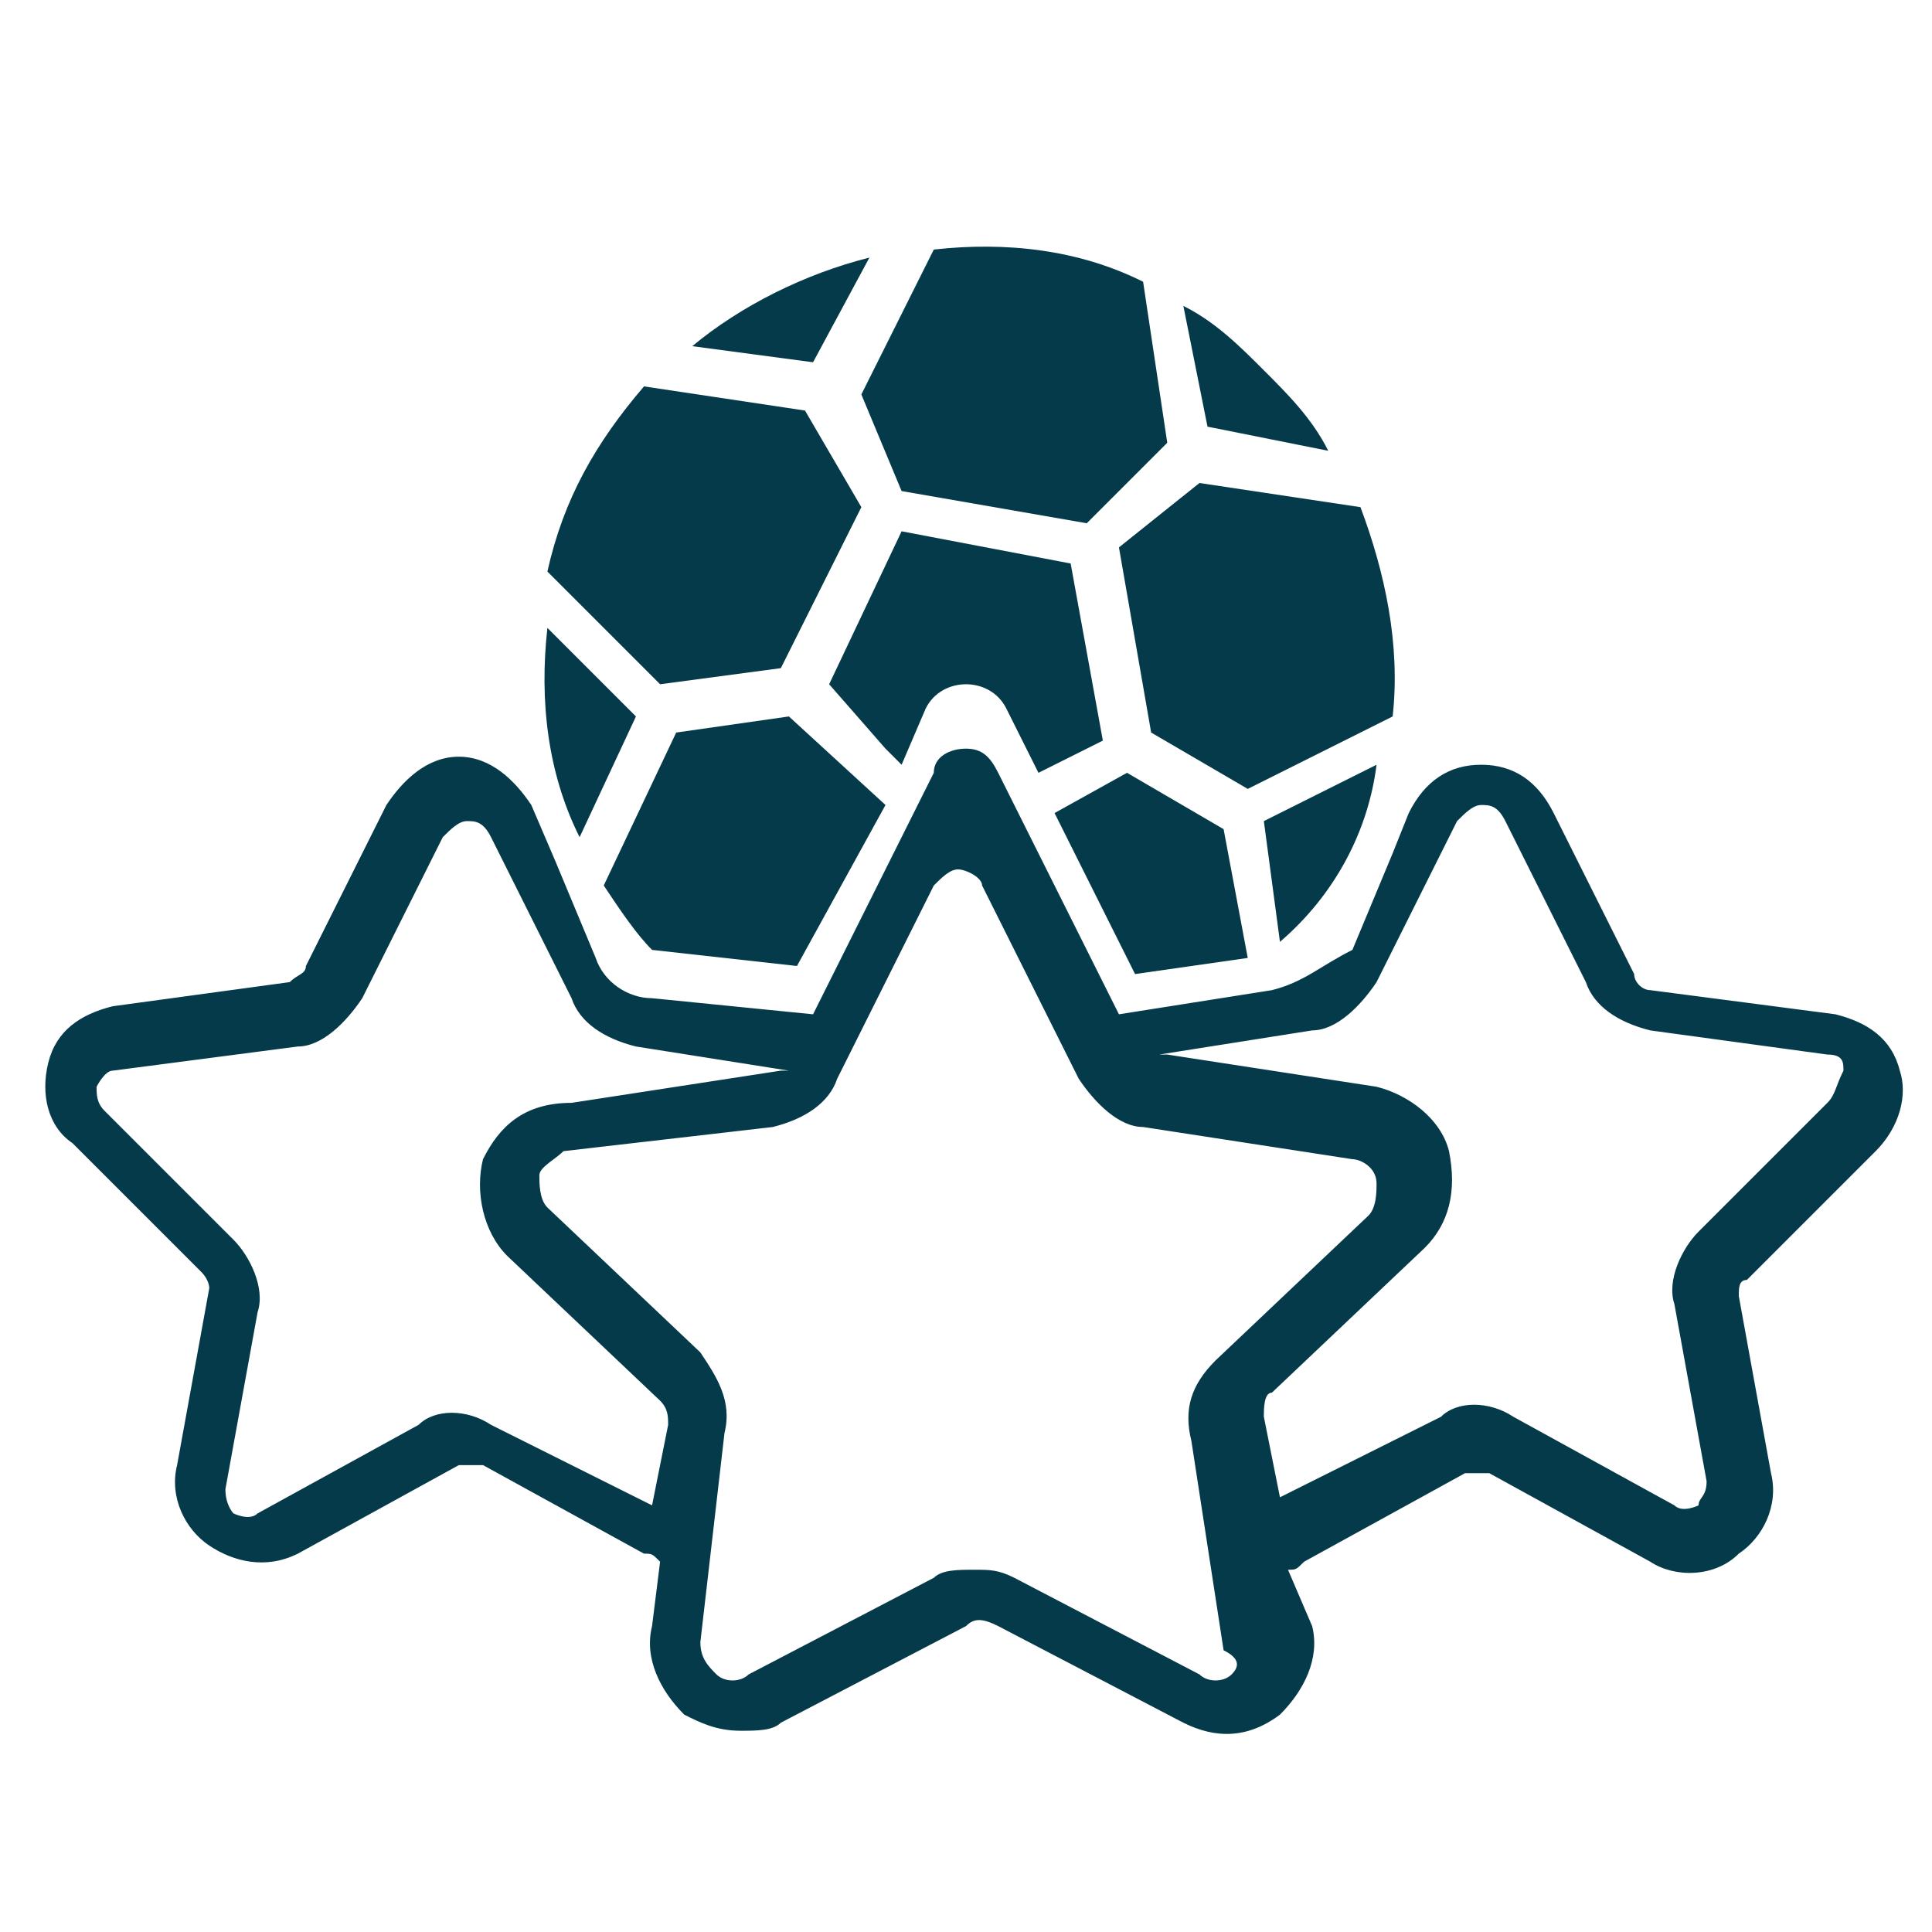<?xml version="1.0" encoding="iso-8859-1"?>
<!-- Generator: Adobe Illustrator 27.0.0, SVG Export Plug-In . SVG Version: 6.00 Build 0)  -->
<svg version="1.1" id="Layer_1" xmlns="http://www.w3.org/2000/svg" xmlns:xlink="http://www.w3.org/1999/xlink" x="0px" y="0px"
	 width="24px" height="24px" viewBox="0 0 24 24" style="enable-background:new 0 0 24 24;" xml:space="preserve">
<style type="text/css">
	.st0{fill:#043A49;}
</style>
<g>
	<path class="st0" d="M11,10L9.8,8.9L8.4,9.1L7.5,11c0.2,0.3,0.4,0.6,0.6,0.8l1.8,0.2L11,10z"/>
	<path class="st0" d="M11.2,6.1l2.3,0.4l1-1l-0.3-2c-0.8-0.4-1.7-0.5-2.6-0.4l-0.9,1.8L11.2,6.1z"/>
	<path class="st0" d="M7.9,8.9L6.8,7.8c-0.1,0.9,0,1.8,0.4,2.6L7.9,8.9z"/>
	<path class="st0" d="M13.9,6.8l0.4,2.3l1.2,0.7l1.8-0.9c0.1-0.9-0.1-1.8-0.4-2.6l-2-0.3L13.9,6.8z"/>
	<path class="st0" d="M9.7,8.3l1-2l-0.7-1.2l-2-0.3c-0.6,0.7-1,1.4-1.2,2.3l1.4,1.4L9.7,8.3z"/>
	<path class="st0" d="M17.1,9.5l-1.4,0.7l0.2,1.5C16.6,11.1,17,10.3,17.1,9.5z"/>
	<path class="st0" d="M12,8.5c0.2,0,0.4,0.1,0.5,0.3l0.4,0.8l0.8-0.4L13.3,7l-2.1-0.4l-0.9,1.9L11,9.3l0.2,0.2l0.3-0.7
		C11.6,8.6,11.8,8.5,12,8.5z"/>
	<polygon class="st0" points="15.5,11.9 15.2,10.3 14,9.6 13.1,10.1 14.1,12.1 	"/>
	<path class="st0" d="M16.5,5.6c-0.2-0.4-0.5-0.7-0.8-1c-0.3-0.3-0.6-0.6-1-0.8L15,5.3L16.5,5.6z"/>
	<path class="st0" d="M10.8,3.2C10,3.4,9.2,3.8,8.6,4.3l1.5,0.2L10.8,3.2z"/>
</g>
<path class="st0" d="M15.8,12.3l-1.9,0.3l-1.5-3c-0.1-0.2-0.2-0.3-0.4-0.3c-0.2,0-0.4,0.1-0.4,0.3l-1.5,3l-2-0.2
	c-0.3,0-0.6-0.2-0.7-0.5l-0.5-1.2L6.6,10C6.4,9.7,6.1,9.4,5.7,9.4C5.3,9.4,5,9.7,4.8,10l-1,2c0,0.1-0.1,0.1-0.2,0.2l-2.2,0.3
	c-0.4,0.1-0.7,0.3-0.8,0.7c-0.1,0.4,0,0.8,0.3,1l1.6,1.6c0.1,0.1,0.1,0.2,0.1,0.2l-0.4,2.2c-0.1,0.4,0.1,0.8,0.4,1
	c0.3,0.2,0.7,0.3,1.1,0.1l2-1.1c0.1,0,0.2,0,0.3,0l2,1.1c0.1,0,0.1,0,0.2,0.1l-0.1,0.8c-0.1,0.4,0.1,0.8,0.4,1.1
	c0.2,0.1,0.4,0.2,0.7,0.2c0.2,0,0.4,0,0.5-0.1l2.3-1.2c0.1-0.1,0.2-0.1,0.4,0l2.3,1.2c0.4,0.2,0.8,0.2,1.2-0.1
	c0.3-0.3,0.5-0.7,0.4-1.1L16,19.5c0.1,0,0.1,0,0.2-0.1l2-1.1c0.1,0,0.2,0,0.3,0l2,1.1c0.3,0.2,0.8,0.2,1.1-0.1
	c0.3-0.2,0.5-0.6,0.4-1l-0.4-2.2c0-0.1,0-0.2,0.1-0.2l1.6-1.6c0.3-0.3,0.4-0.7,0.3-1c-0.1-0.4-0.4-0.6-0.8-0.7l-2.3-0.3
	c-0.1,0-0.2-0.1-0.2-0.2l-1-2c-0.2-0.4-0.5-0.6-0.9-0.6c0,0,0,0,0,0c-0.4,0-0.7,0.2-0.9,0.6l-0.2,0.5l-0.5,1.2
	C16.4,12,16.2,12.2,15.8,12.3z M8.3,17.7l-0.2,1l-2-1c-0.3-0.2-0.7-0.2-0.9,0l-2,1.1c-0.1,0.1-0.3,0-0.3,0c0,0-0.1-0.1-0.1-0.3
	l0.4-2.2c0.1-0.3-0.1-0.7-0.3-0.9l-1.6-1.6c-0.1-0.1-0.1-0.2-0.1-0.3c0,0,0.1-0.2,0.2-0.2l2.3-0.3c0.3,0,0.6-0.3,0.8-0.6l1-2
	c0.1-0.1,0.2-0.2,0.3-0.2c0.1,0,0.2,0,0.3,0.2l1,2c0.1,0.3,0.4,0.5,0.8,0.6l1.9,0.3c0,0-0.1,0-0.1,0l-2.6,0.4
	C6.5,13.7,6.2,14,6,14.4c-0.1,0.4,0,0.9,0.3,1.2l1.9,1.8C8.3,17.5,8.3,17.6,8.3,17.7z M15.3,20.8c-0.1,0.1-0.3,0.1-0.4,0l-2.3-1.2
	c-0.2-0.1-0.3-0.1-0.5-0.1c-0.2,0-0.4,0-0.5,0.1l-2.3,1.2c-0.1,0.1-0.3,0.1-0.4,0c-0.1-0.1-0.2-0.2-0.2-0.4L9,17.8
	c0.1-0.4-0.1-0.7-0.3-1L6.8,15c-0.1-0.1-0.1-0.3-0.1-0.4c0-0.1,0.2-0.2,0.3-0.3L9.6,14c0.4-0.1,0.7-0.3,0.8-0.6l1.2-2.4
	c0.1-0.1,0.2-0.2,0.3-0.2c0.1,0,0.3,0.1,0.3,0.2l1.2,2.4c0.2,0.3,0.5,0.6,0.8,0.6l2.6,0.4c0.1,0,0.3,0.1,0.3,0.3
	c0,0.1,0,0.3-0.1,0.4l-1.9,1.8c-0.3,0.3-0.4,0.6-0.3,1l0.4,2.6C15.4,20.6,15.4,20.7,15.3,20.8z M22.7,13.7l-1.6,1.6
	c-0.2,0.2-0.4,0.6-0.3,0.9l0.4,2.2c0,0.2-0.1,0.2-0.1,0.3c0,0-0.2,0.1-0.3,0l-2-1.1c-0.3-0.2-0.7-0.2-0.9,0l-2,1l-0.2-1
	c0-0.1,0-0.3,0.1-0.3l1.9-1.8c0.3-0.3,0.4-0.7,0.3-1.2c-0.1-0.4-0.5-0.7-0.9-0.8l-2.6-0.4c0,0-0.1,0-0.1,0l1.9-0.3
	c0.3,0,0.6-0.3,0.8-0.6l1-2c0.1-0.1,0.2-0.2,0.3-0.2h0c0.1,0,0.2,0,0.3,0.2l1,2c0.1,0.3,0.4,0.5,0.8,0.6l2.2,0.3
	c0.2,0,0.2,0.1,0.2,0.2C22.8,13.5,22.8,13.6,22.7,13.7z"/>
</svg>
